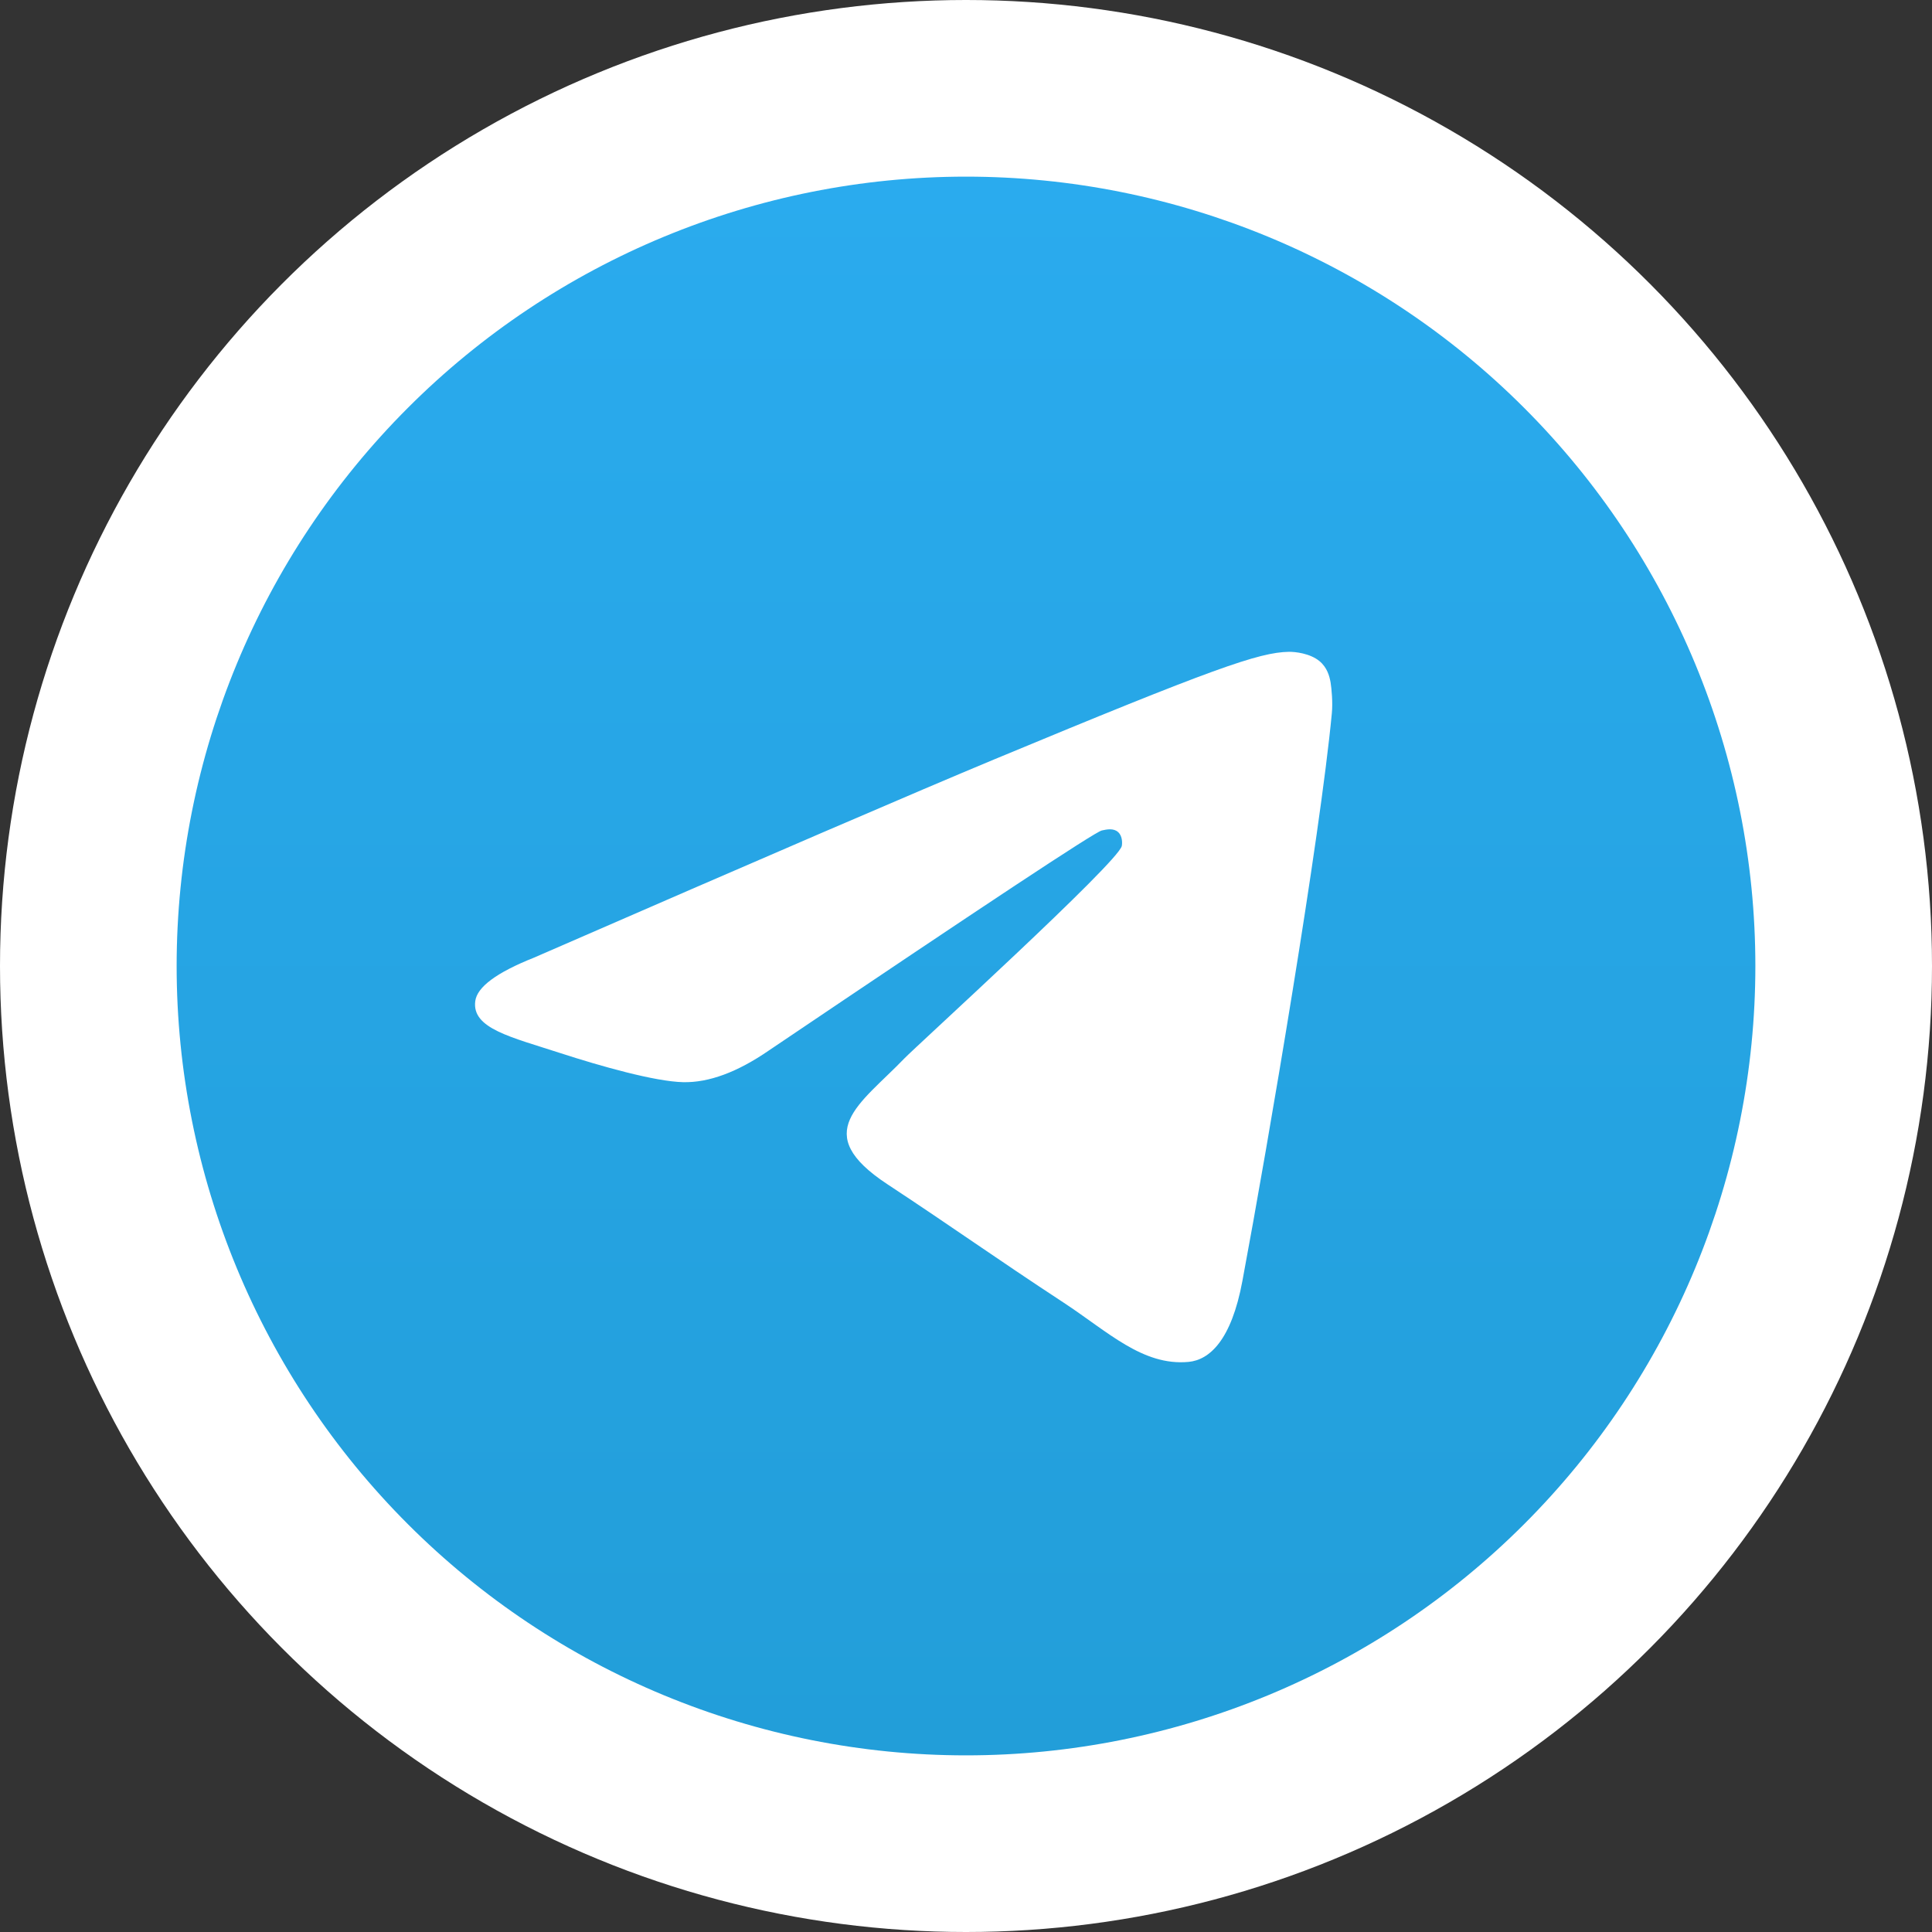 <svg width="175" height="175" viewBox="0 0 175 175" fill="none" xmlns="http://www.w3.org/2000/svg">
<rect x="0" y="0" width="175" height="175" fill="#333333" stroke="none"/>
<circle cx="87.5" cy="87.5" r="87.5" fill="white"/>
<path d="M87.5 16C68.541 16 50.342 23.538 36.947 36.942C23.538 50.351 16.004 68.537 16 87.5C16 106.455 23.541 124.654 36.947 138.058C50.342 151.462 68.541 159 87.5 159C106.459 159 124.658 151.462 138.053 138.058C151.459 124.654 159 106.455 159 87.5C159 68.545 151.459 50.346 138.053 36.942C124.658 23.538 106.459 16 87.5 16Z" fill="url(#paint0_linear_70_16)"/>
<path d="M48.365 86.745C69.212 77.664 83.109 71.677 90.058 68.785C109.922 60.526 114.044 59.091 116.737 59.042C117.329 59.033 118.647 59.179 119.507 59.875C120.222 60.461 120.424 61.255 120.524 61.811C120.613 62.368 120.736 63.636 120.636 64.626C119.563 75.932 114.905 103.367 112.536 116.031C111.542 121.389 109.564 123.185 107.654 123.361C103.498 123.743 100.348 120.617 96.326 117.981C90.036 113.856 86.483 111.288 80.372 107.263C73.312 102.611 77.892 100.054 81.914 95.876C82.964 94.782 101.264 78.141 101.61 76.632C101.655 76.443 101.699 75.739 101.275 75.368C100.862 74.996 100.247 75.124 99.8 75.224C99.163 75.367 89.12 82.012 69.636 95.158C66.787 97.118 64.207 98.073 61.883 98.023C59.336 97.968 54.42 96.579 50.767 95.393C46.298 93.937 42.734 93.168 43.047 90.695C43.203 89.408 44.98 88.091 48.365 86.745Z" fill="white"/>
<defs>
<linearGradient id="paint0_linear_70_16" x1="87.5" y1="16" x2="87.5" y2="159" gradientUnits="userSpaceOnUse">
<stop stop-color="#2AABEE"/>
<stop offset="1" stop-color="#229ED9"/>
</linearGradient>
</defs>
</svg>
